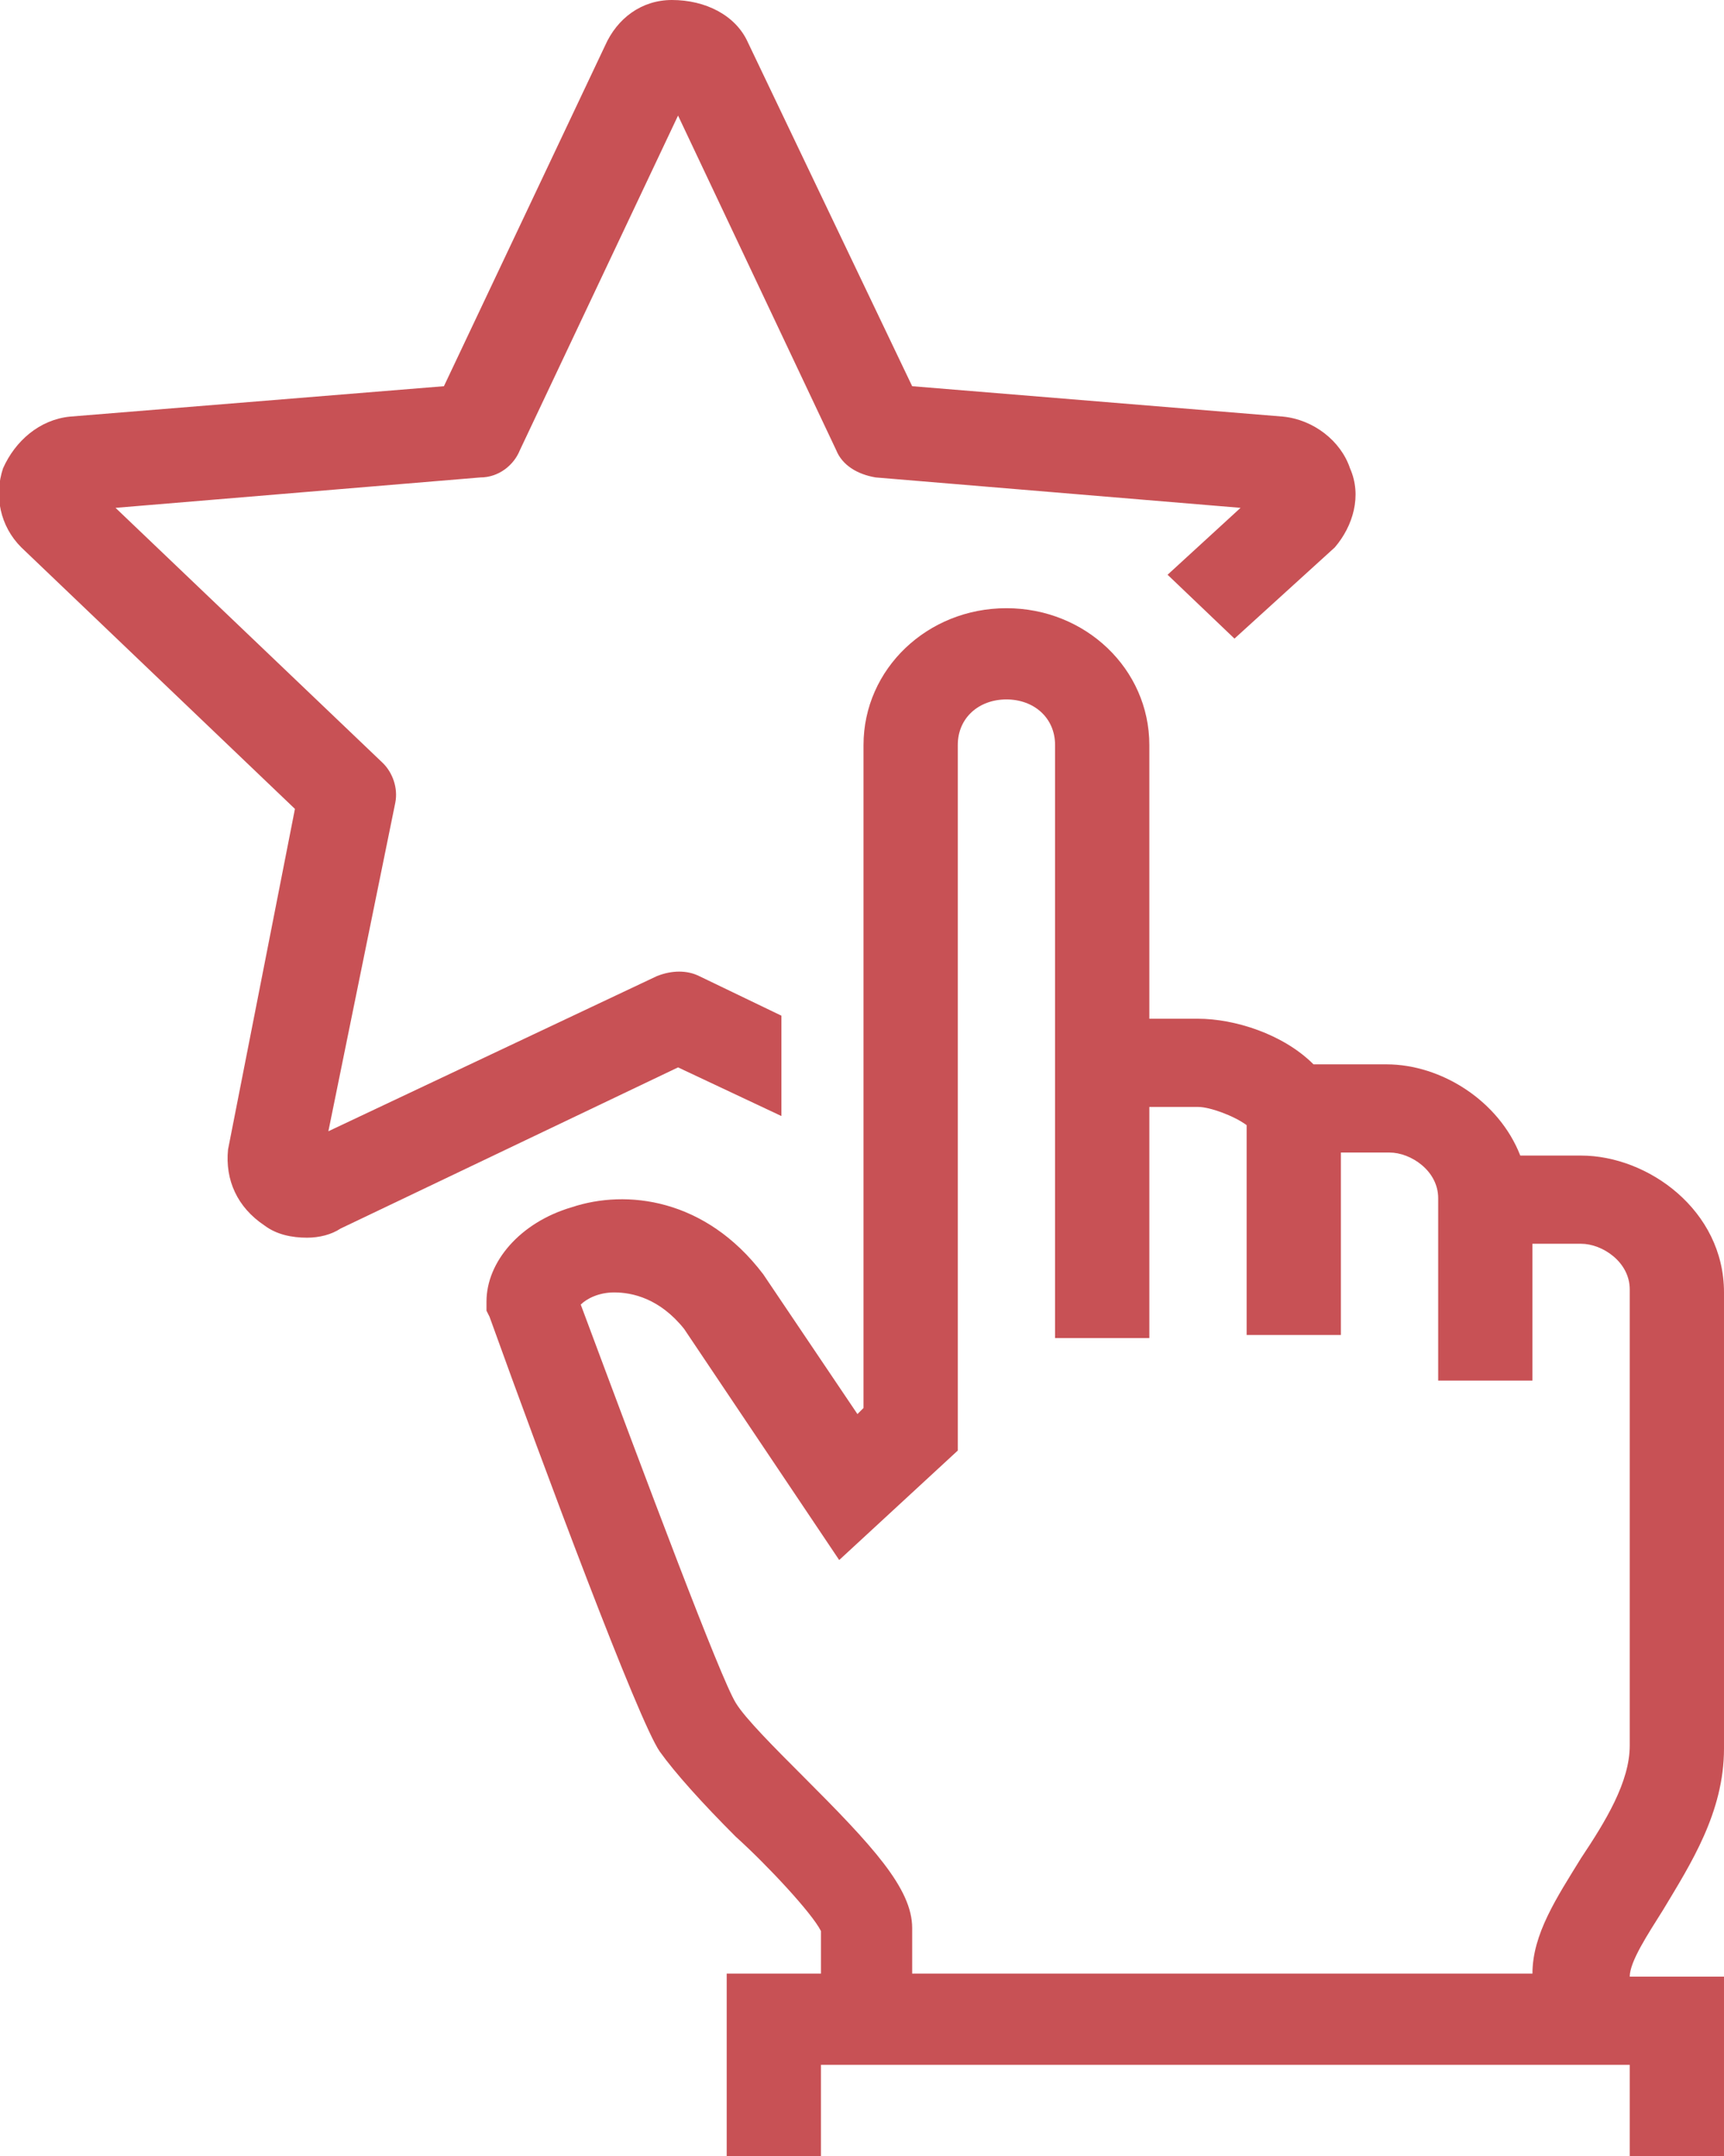 <svg xmlns="http://www.w3.org/2000/svg" viewBox="0 0 56.7 70.9">
  <path fill="#c85155" d="M56.7 70.9h-3.1v-3H27v3h-3.1v-6H27v-1.4c-.3-.6-1.8-2.2-2.8-3.1-1.1-1.1-2-2.1-2.5-2.8-.7-1-3.8-9.3-5.6-14.3l-.1-.2v-.3c0-1.3 1.1-2.6 2.8-3.1 1.8-.6 4.4-.3 6.3 2.2l3.1 4.6.2-.2V24.5c0-2.5 2.1-4.5 4.7-4.5s4.7 2 4.7 4.5v9h1.6c1.2 0 2.8.5 3.8 1.5h2.4c1.8 0 3.7 1.2 4.4 3h2c2.2 0 4.7 1.8 4.7 4.5v15c0 2.1-1.1 3.8-2 5.3-.5.8-1.1 1.7-1.1 2.2h3.1v5.9zm-26.6-6h20.3c0-1.3.8-2.5 1.6-3.8.8-1.2 1.6-2.5 1.6-3.7v-15c0-.9-.9-1.5-1.6-1.5h-1.6v4.5h-3.1v-6c0-.9-.9-1.5-1.6-1.5h-1.6v6H41V37c-.4-.3-1.2-.6-1.6-.6h-1.6V44h-3.1V24.5c0-.9-.7-1.5-1.6-1.5-.9 0-1.6.6-1.6 1.5v23.2l-3.9 3.6-5.1-7.6c-.8-1-1.7-1.2-2.3-1.2-.5 0-.9.2-1.1.4 2.2 5.9 4.6 12.3 5.1 13.1.3.5 1.3 1.5 2.2 2.4 2.3 2.3 3.6 3.7 3.6 5v1.5z"/>
  <path fill="#c85155" d="M44.4 15.4c-.3-.9-1.2-1.6-2.2-1.7l-12.2-1-5.4-11.3C24.2.5 23.2 0 22.1 0c-1 0-1.8.6-2.2 1.5l-5.3 11.2-12.3 1c-1 .1-1.8.8-2.2 1.7-.3.9-.1 1.9.6 2.6l9 8.6-2.2 11.2c-.1 1 .3 1.9 1.2 2.5.4.3.9.4 1.4.4.4 0 .8-.1 1.1-.3l11.1-5.3 3.4 1.6v-3.3L23 32.1c-.4-.2-.9-.2-1.4 0l-10.8 5.1L13 26.4c.1-.5-.1-1-.4-1.3l-8.8-8.4 12-1c.6 0 1.1-.4 1.3-.9l5.2-11 5.2 11c.2.5.7.8 1.3.9l12 1-2.4 2.2 2.2 2.1 3.3-3c.6-.7.9-1.7.5-2.6z"/>
</svg>
